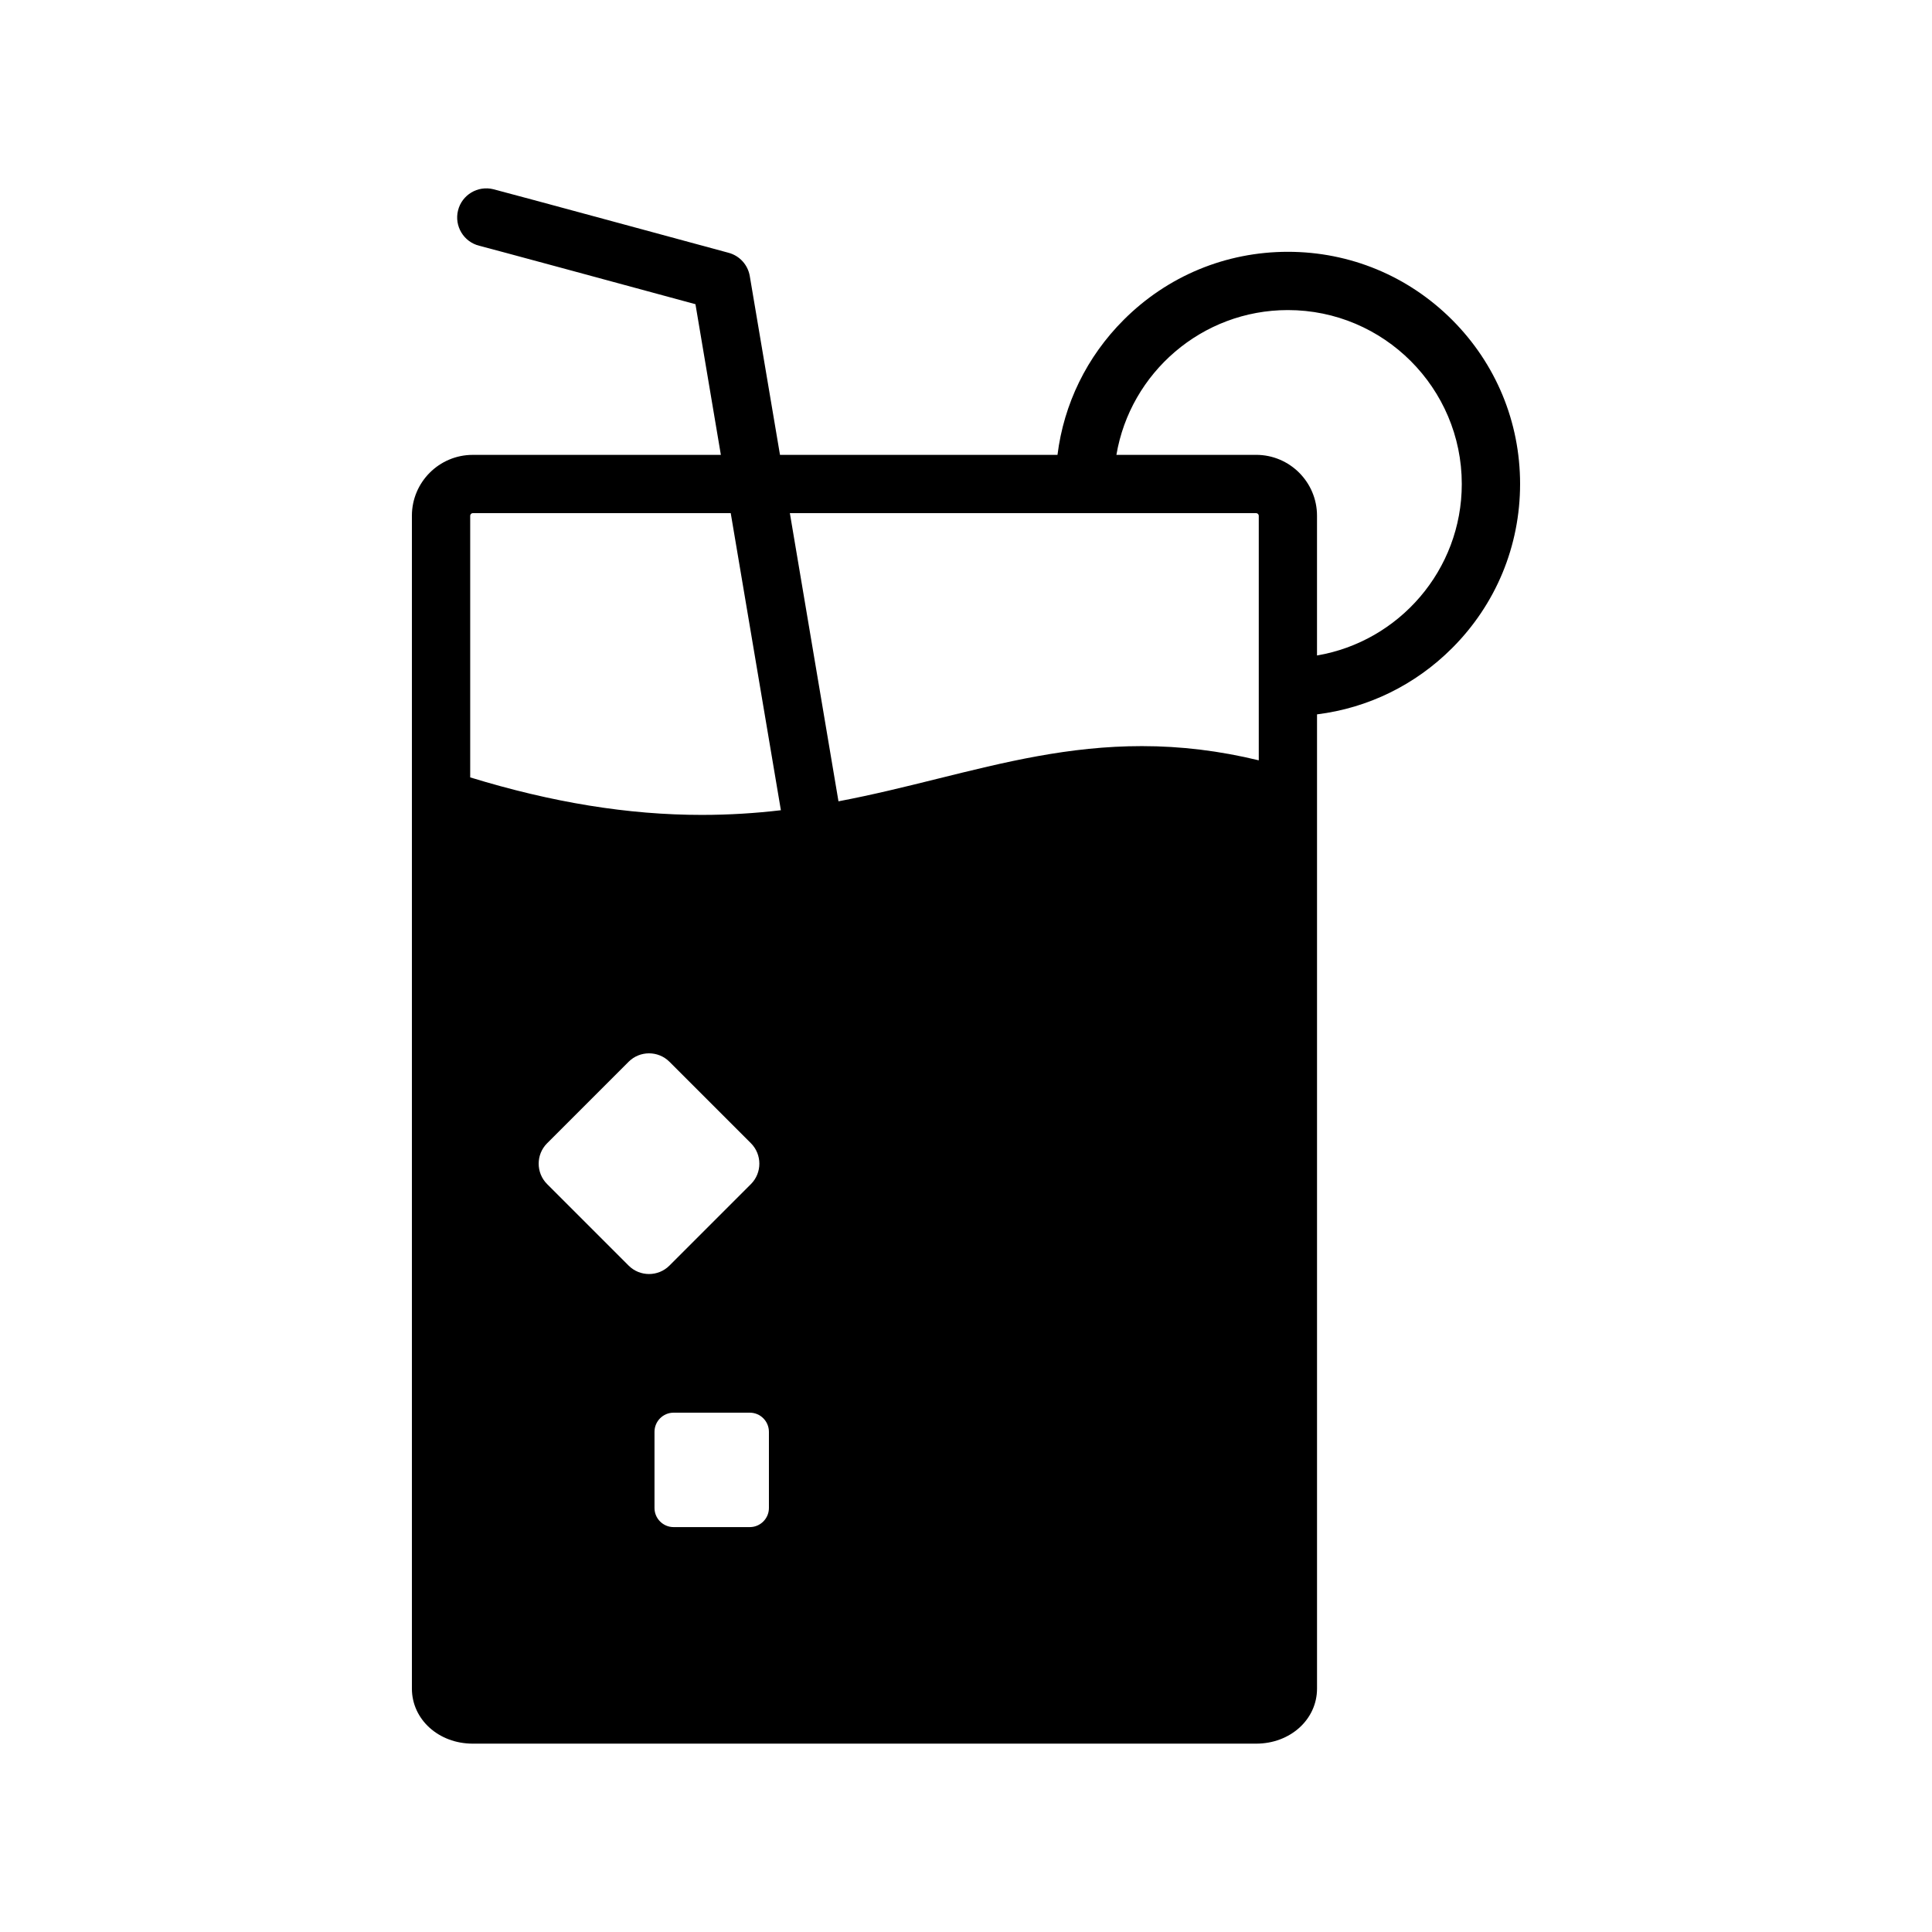 <?xml version="1.0" encoding="UTF-8"?>
<!-- Uploaded to: ICON Repo, www.svgrepo.com, Generator: ICON Repo Mixer Tools -->
<svg fill="#000000" width="800px" height="800px" version="1.1" viewBox="144 144 512 512" xmlns="http://www.w3.org/2000/svg">
 <path d="m546.84 272.27c0-16.445-6.402-31.887-18.02-43.512-11.633-11.625-27.082-18.027-43.512-18.027-16.445 0-31.887 6.402-43.512 18.027-9.785 9.777-15.867 22.277-17.551 35.785h-73.539l-8.004-47.371c-0.5-2.977-2.684-5.383-5.59-6.172-2.406-0.645-58.965-16.004-62.363-16.852-4.137-1.031-8.332 1.484-9.363 5.613-1.031 4.144 1.484 8.332 5.613 9.363 2.414 0.605 36.184 9.754 57.305 15.492l6.734 39.93h-65.75c-8.895 0-16.129 7.234-16.129 16.129v310.82c0 8.18 7.09 14.59 16.129 14.59h207.61c9.039 0 16.129-6.41 16.129-14.59v-258.18c13.508-1.684 26.008-7.766 35.793-17.551 11.617-11.617 18.02-27.066 18.02-43.504zm-69.938 7.719c0.359 0 0.684 0.324 0.684 0.684v64.82c-10.402-2.519-20.609-3.766-30.98-3.766-19.34 0-36.293 4.219-54.242 8.672-8.48 2.106-17.098 4.242-26.16 5.957l-12.883-76.367zm-133.89 177.8-21.609 21.609c-2.977 2.977-7.832 2.977-10.809 0l-21.609-21.609c-2.977-2.977-2.977-7.832 0-10.809l21.609-21.609c2.977-2.969 7.832-2.969 10.809 0l21.609 21.609c2.965 2.977 2.965 7.836 0 10.809zm4.758 65.645v20.211c0 2.773-2.277 5.051-5.059 5.051h-20.211c-2.781 0-5.051-2.277-5.051-5.051v-20.211c0-2.781 2.269-5.059 5.051-5.059h20.211c2.785 0 5.051 2.273 5.059 5.059zm-78.48-243.45h68.359l13.293 78.734c-6.648 0.785-13.605 1.238-20.965 1.238-19.457 0-39.582-3.262-61.371-9.941v-69.348c-0.004-0.359 0.328-0.684 0.684-0.684zm223.73 37.723v-37.039c0-8.895-7.234-16.129-16.129-16.129h-37.031c3.676-21.746 22.656-38.367 45.441-38.367 25.406 0 46.086 20.68 46.086 46.094 0.004 22.777-16.617 41.75-38.367 45.441z"/>
</svg>